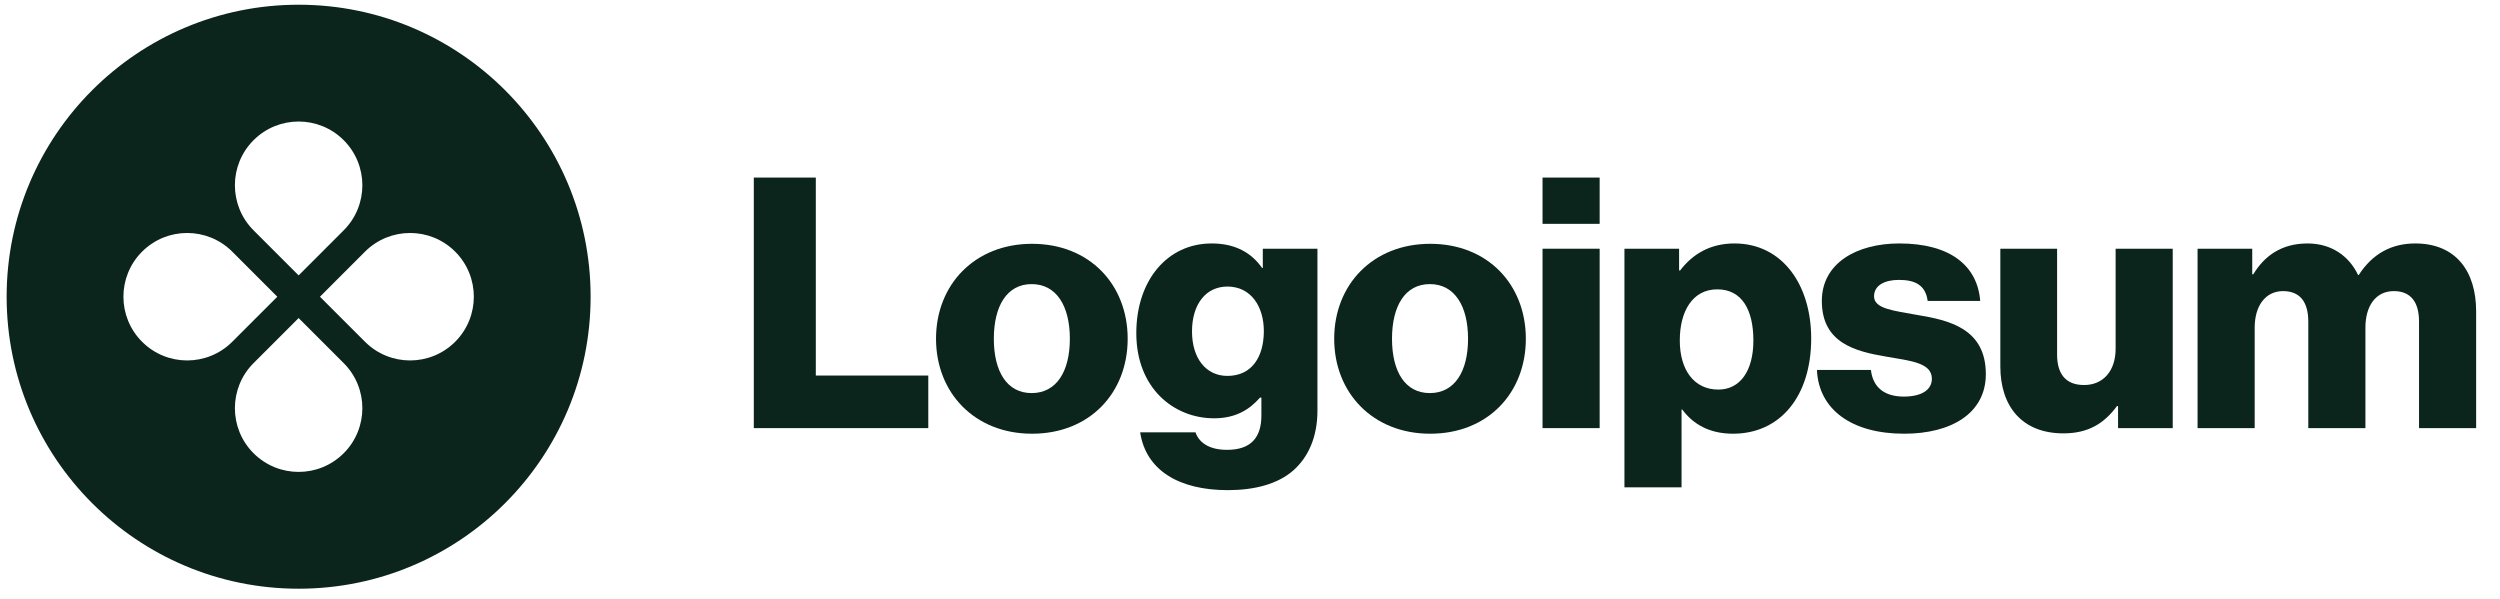 <svg width="142" height="34" viewBox="0 0 142 34" fill="none" xmlns="http://www.w3.org/2000/svg">
<g clip-path="url(#clip0_1_42)">
<path d="M42.816 24.317H52.727V21.331H46.338V10.086H42.816V24.317Z" fill="#0B251C"/>
<path d="M58.599 22.327C57.186 22.327 56.45 21.093 56.45 19.242C56.45 17.391 57.186 16.137 58.599 16.137C60.012 16.137 60.768 17.391 60.768 19.242C60.768 21.093 60.012 22.327 58.599 22.327ZM58.619 24.635C61.903 24.635 64.052 22.307 64.052 19.242C64.052 16.177 61.903 13.848 58.619 13.848C55.355 13.848 53.166 16.177 53.166 19.242C53.166 22.307 55.355 24.635 58.619 24.635Z" fill="#0B251C"/>
<path d="M69.736 27.84C71.249 27.84 72.582 27.501 73.478 26.705C74.294 25.969 74.831 24.854 74.831 23.322V14.127H71.727V15.221H71.687C71.09 14.366 70.174 13.828 68.821 13.828C66.293 13.828 64.542 15.938 64.542 18.923C64.542 22.048 66.671 23.759 68.96 23.759C70.194 23.759 70.97 23.262 71.567 22.585H71.647V23.6C71.647 24.834 71.07 25.551 69.697 25.551C68.622 25.551 68.085 25.093 67.905 24.556H64.761C65.079 26.685 66.93 27.84 69.736 27.84ZM69.716 21.351C68.502 21.351 67.706 20.356 67.706 18.824C67.706 17.271 68.502 16.276 69.716 16.276C71.07 16.276 71.786 17.431 71.786 18.804C71.786 20.237 71.13 21.351 69.716 21.351Z" fill="#0B251C"/>
<path d="M81.216 22.327C79.802 22.327 79.066 21.093 79.066 19.242C79.066 17.391 79.802 16.137 81.216 16.137C82.629 16.137 83.385 17.391 83.385 19.242C83.385 21.093 82.629 22.327 81.216 22.327ZM81.235 24.635C84.519 24.635 86.668 22.307 86.668 19.242C86.668 16.177 84.519 13.848 81.235 13.848C77.971 13.848 75.782 16.177 75.782 19.242C75.782 22.307 77.971 24.635 81.235 24.635Z" fill="#0B251C"/>
<path d="M87.616 24.317H90.86V14.127H87.616V24.317ZM87.616 12.714H90.86V10.086H87.616V12.714Z" fill="#0B251C"/>
<path d="M92.268 27.68H95.512V23.262H95.552C96.188 24.118 97.124 24.635 98.437 24.635C101.104 24.635 102.876 22.526 102.876 19.222C102.876 16.157 101.224 13.828 98.517 13.828C97.124 13.828 96.129 14.445 95.432 15.361H95.372V14.127H92.268V27.68ZM97.602 22.128C96.208 22.128 95.412 20.993 95.412 19.341C95.412 17.689 96.129 16.435 97.542 16.435C98.935 16.435 99.592 17.59 99.592 19.341C99.592 21.073 98.835 22.128 97.602 22.128Z" fill="#0B251C"/>
<path d="M108.157 24.635C110.824 24.635 112.795 23.481 112.795 21.252C112.795 18.645 110.685 18.187 108.894 17.888C107.6 17.649 106.446 17.55 106.446 16.834C106.446 16.197 107.063 15.898 107.859 15.898C108.754 15.898 109.371 16.177 109.491 17.092H112.476C112.317 15.082 110.764 13.828 107.879 13.828C105.47 13.828 103.48 14.943 103.48 17.092C103.48 19.48 105.371 19.958 107.142 20.257C108.496 20.495 109.73 20.595 109.73 21.511C109.73 22.167 109.113 22.526 108.137 22.526C107.063 22.526 106.386 22.028 106.267 21.013H103.202C103.301 23.262 105.172 24.635 108.157 24.635Z" fill="#0B251C"/>
<path d="M117.201 24.615C118.614 24.615 119.51 24.058 120.246 23.063H120.306V24.317H123.411V14.127H120.167V19.819C120.167 21.033 119.49 21.869 118.376 21.869C117.341 21.869 116.843 21.252 116.843 20.137V14.127H113.619V20.814C113.619 23.083 114.853 24.615 117.201 24.615Z" fill="#0B251C"/>
<path d="M124.822 24.317H128.066V18.605C128.066 17.391 128.663 16.535 129.678 16.535C130.654 16.535 131.111 17.172 131.111 18.267V24.317H134.356V18.605C134.356 17.391 134.933 16.535 135.968 16.535C136.943 16.535 137.401 17.172 137.401 18.267V24.317H140.645V17.689C140.645 15.4 139.49 13.828 137.182 13.828C135.868 13.828 134.773 14.386 133.977 15.619H133.938C133.42 14.525 132.405 13.828 131.072 13.828C129.599 13.828 128.624 14.525 127.987 15.58H127.927V14.127H124.822V24.317Z" fill="#0B251C"/>
<path fill-rule="evenodd" clip-rule="evenodd" d="M16.962 33.439C26.122 33.439 33.547 26.013 33.547 16.853C33.547 7.694 26.122 0.268 16.962 0.268C7.802 0.268 0.377 7.694 0.377 16.853C0.377 26.013 7.802 33.439 16.962 33.439ZM19.522 13.082C20.936 11.669 20.936 9.376 19.522 7.963C18.108 6.549 15.816 6.549 14.402 7.963C12.989 9.376 12.989 11.669 14.402 13.082L16.962 15.642L19.522 13.082ZM20.733 19.413C22.147 20.827 24.439 20.827 25.853 19.413C27.267 18 27.267 15.707 25.853 14.293C24.439 12.88 22.147 12.88 20.733 14.293L18.173 16.854L20.733 19.413ZM19.522 25.744C20.936 24.331 20.936 22.038 19.522 20.625L16.962 18.065L14.402 20.625C12.989 22.038 12.989 24.331 14.402 25.744C15.816 27.158 18.108 27.158 19.522 25.744ZM8.071 19.413C6.657 18 6.657 15.707 8.071 14.293C9.485 12.88 11.777 12.88 13.191 14.293L15.751 16.854L13.191 19.413C11.777 20.827 9.485 20.827 8.071 19.413Z" fill="#0B251C"/>
</g>
<defs>
<clipPath id="clip0_1_42">
<rect width="140.976" height="34" fill="white" transform="translate(0.293)"/>
</clipPath>
</defs>
</svg>
